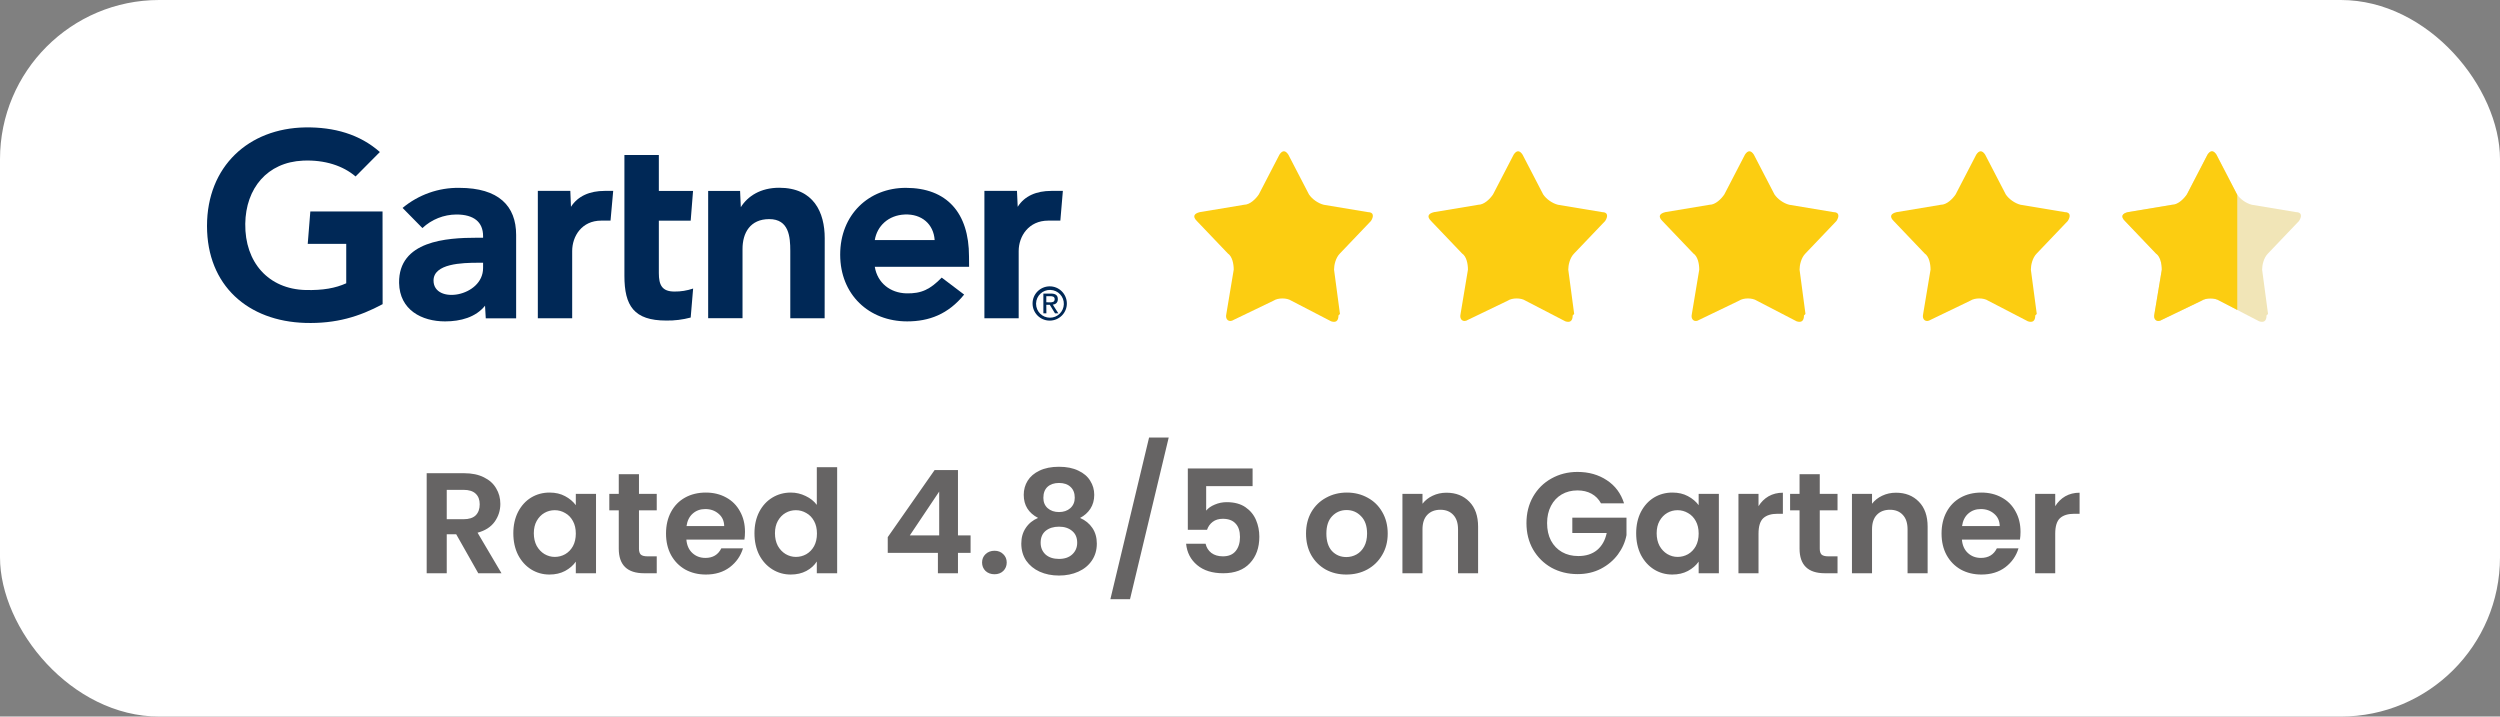 <svg width="314" height="90" viewBox="0 0 314 90" fill="none" xmlns="http://www.w3.org/2000/svg">
<rect x="0" y="0" width="314" height="90" fill="#808080" stroke="none"/>
<rect width="314" height="90" rx="20" fill="white"/>
<path d="M133.496 23.977L133.18 27.71H131.649C129.211 27.71 127.946 29.659 127.946 31.536V39.973H123.641V23.977H127.732L127.824 25.976C128.681 24.609 130.18 23.977 132.037 23.977H133.496Z" fill="#002856"/>
<path d="M103.575 39.977H99.26V31.519C99.26 29.744 99.097 27.52 96.617 27.52C94.22 27.52 93.261 29.254 93.261 31.264V39.967H88.945V23.98H92.955L93.047 26.02C93.904 24.653 95.505 23.582 97.862 23.582C102.218 23.582 103.585 26.694 103.585 29.918L103.575 39.977Z" fill="#002856"/>
<path d="M87.057 36.241L86.751 39.883C85.751 40.148 84.721 40.281 83.68 40.261C79.609 40.261 78.426 38.394 78.426 34.639V19.469H82.751V23.978H87.047L86.751 27.712H82.751V34.303C82.751 35.812 83.16 36.618 84.71 36.618C85.506 36.629 86.302 36.496 87.057 36.241Z" fill="#002856"/>
<path d="M77.018 23.977L76.682 27.71H75.508C73.08 27.71 71.866 29.659 71.866 31.536V39.973H67.551V23.977H71.632L71.713 25.976C72.581 24.619 74.08 23.977 75.937 23.977H77.018Z" fill="#002856"/>
<path d="M48.057 38.202C45.129 39.773 42.201 40.671 38.334 40.558C31.172 40.344 26 35.886 26 28.377C26 20.899 31.224 16.114 38.345 16.002C41.956 15.951 45.18 16.859 47.71 19.093L44.66 22.164C43.099 20.828 40.803 20.052 38.049 20.175C33.57 20.379 30.866 23.643 30.805 28.112C30.744 32.958 33.723 36.304 38.375 36.426C40.569 36.477 42.13 36.192 43.487 35.58V30.632H38.651L38.977 26.561H48.047L48.057 38.202Z" fill="#002856"/>
<path d="M121.718 33.51H109.873C110.21 35.551 111.822 36.785 113.822 36.846C115.77 36.897 116.852 36.316 118.28 34.867L121.096 36.999C119.096 39.468 116.689 40.366 113.944 40.366C109.129 40.366 105.527 36.999 105.527 31.98C105.527 26.96 109.119 23.594 113.771 23.594C118.902 23.594 121.708 26.705 121.708 32.215L121.718 33.51ZM117.393 30.154C117.26 28.134 115.75 26.858 113.658 26.94C111.577 27.022 110.159 28.389 109.873 30.154H117.393Z" fill="#002856"/>
<path d="M64.827 29.502V39.98H61.012L60.92 38.398C59.757 39.847 57.859 40.367 55.9 40.367C52.962 40.367 50.187 38.919 50.126 35.542C50.044 30.237 56.104 29.859 59.91 29.859H60.675V29.645C60.675 27.89 59.512 26.941 57.329 26.941C55.737 26.952 54.217 27.553 53.054 28.645L50.565 26.115C52.564 24.452 55.094 23.554 57.686 23.595C62.644 23.595 64.827 25.88 64.827 29.502ZM60.675 33.001H60.073C58.032 33.001 54.441 33.103 54.452 35.246C54.472 38.266 60.675 37.296 60.675 33.664V33.001Z" fill="#002856"/>
<path d="M130.13 38.108C130.161 37.138 130.967 36.383 131.926 36.414C132.895 36.445 133.65 37.251 133.619 38.21C133.589 39.158 132.813 39.903 131.875 39.903C130.906 39.903 130.13 39.118 130.13 38.159C130.13 38.148 130.13 38.128 130.13 38.108ZM131.875 40.27C133.058 40.25 134.017 39.281 133.997 38.087C133.976 36.904 133.007 35.945 131.814 35.965C130.64 35.986 129.691 36.934 129.691 38.108C129.681 39.291 130.64 40.26 131.824 40.27C131.844 40.27 131.865 40.27 131.875 40.27ZM131.416 38.281H131.854L132.507 39.352H132.926L132.232 38.261C132.599 38.22 132.864 38.016 132.864 37.577C132.864 37.087 132.579 36.873 131.987 36.873H131.048V39.352H131.426L131.416 38.281ZM131.416 37.965V37.2H131.926C132.191 37.2 132.466 37.251 132.466 37.567C132.466 37.944 132.181 37.975 131.865 37.975L131.416 37.965Z" fill="#002856"/>
<path d="M168.113 39.616C168.113 40.357 167.742 40.542 167.186 40.357L162.183 37.763C161.627 37.392 160.515 37.392 159.959 37.763L154.956 40.172C154.4 40.542 153.844 40.172 154.029 39.43L154.956 33.871C154.956 33.13 154.771 32.203 154.215 31.833L150.323 27.756C149.767 27.2 149.953 26.829 150.694 26.644L156.253 25.718C156.994 25.718 157.736 24.976 158.106 24.42L160.701 19.417C161.071 18.861 161.442 18.861 161.812 19.417L164.407 24.42C164.777 24.976 165.519 25.532 166.26 25.718L171.819 26.644C172.56 26.644 172.56 27.2 172.19 27.756L168.298 31.833C167.742 32.389 167.557 33.315 167.557 33.871L168.298 39.43L168.113 39.616Z" fill="#FCCD11"/>
<path d="M197.531 39.616C197.531 40.357 197.16 40.542 196.604 40.357L191.601 37.763C191.045 37.392 189.933 37.392 189.377 37.763L184.374 40.172C183.818 40.542 183.262 40.172 183.447 39.43L184.374 33.871C184.374 33.13 184.189 32.203 183.633 31.833L179.741 27.756C179.185 27.2 179.371 26.829 180.112 26.644L185.671 25.718C186.412 25.718 187.154 24.976 187.524 24.42L190.119 19.417C190.489 18.861 190.86 18.861 191.23 19.417L193.825 24.42C194.195 24.976 194.937 25.532 195.678 25.718L201.237 26.644C201.978 26.644 201.978 27.2 201.608 27.756L197.716 31.833C197.16 32.389 196.975 33.315 196.975 33.871L197.716 39.43L197.531 39.616Z" fill="#FCCD11"/>
<path d="M226.582 39.616C226.582 40.357 226.211 40.542 225.655 40.357L220.652 37.763C220.096 37.392 218.984 37.392 218.428 37.763L213.425 40.172C212.869 40.542 212.313 40.172 212.498 39.43L213.425 33.871C213.425 33.13 213.239 32.203 212.683 31.833L208.792 27.756C208.236 27.2 208.421 26.829 209.163 26.644L214.722 25.718C215.463 25.718 216.204 24.976 216.575 24.42L219.169 19.417C219.54 18.861 219.911 18.861 220.281 19.417L222.875 24.42C223.246 24.976 223.987 25.532 224.729 25.718L230.288 26.644C231.029 26.644 231.029 27.2 230.658 27.756L226.767 31.833C226.211 32.389 226.026 33.315 226.026 33.871L226.767 39.43L226.582 39.616Z" fill="#FCCD11"/>
<path d="M255.632 39.616C255.632 40.357 255.262 40.542 254.706 40.357L249.703 37.763C249.147 37.392 248.035 37.392 247.479 37.763L242.476 40.172C241.92 40.542 241.364 40.172 241.549 39.43L242.476 33.871C242.476 33.13 242.29 32.203 241.734 31.833L237.843 27.756C237.287 27.2 237.472 26.829 238.213 26.644L243.773 25.718C244.514 25.718 245.255 24.976 245.626 24.42L248.22 19.417C248.591 18.861 248.961 18.861 249.332 19.417L251.926 24.42C252.297 24.976 253.038 25.532 253.779 25.718L259.339 26.644C260.08 26.644 260.08 27.2 259.709 27.756L255.818 31.833C255.262 32.389 255.077 33.315 255.077 33.871L255.818 39.43L255.632 39.616Z" fill="#FCCD11"/>
<path d="M284.679 39.616C284.679 40.357 284.309 40.542 283.753 40.357L278.749 37.763C278.194 37.392 277.082 37.392 276.526 37.763L271.522 40.172C270.966 40.542 270.411 40.172 270.596 39.43L271.522 33.871C271.522 33.13 271.337 32.203 270.781 31.833L266.89 27.756C266.334 27.2 266.519 26.829 267.26 26.644L272.82 25.718C273.561 25.718 274.302 24.976 274.673 24.42L277.267 19.417C277.638 18.861 278.008 18.861 278.379 19.417L280.973 24.42C281.344 24.976 282.085 25.532 282.826 25.718L288.386 26.644C289.127 26.644 289.127 27.2 288.756 27.756L284.865 31.833C284.309 32.389 284.123 33.315 284.123 33.871L284.865 39.43L284.679 39.616Z" fill="#F1E5B7"/>
<path fill-rule="evenodd" clip-rule="evenodd" d="M277.823 19C278.008 19 278.194 19.139 278.379 19.417L280.973 24.42C280.982 24.433 280.991 24.447 281 24.46V38.929L278.749 37.763C278.194 37.392 277.082 37.392 276.526 37.763L271.522 40.172C270.966 40.542 270.411 40.172 270.596 39.43L271.522 33.871C271.522 33.13 271.337 32.203 270.781 31.833L266.89 27.756C266.334 27.2 266.519 26.829 267.26 26.644L272.82 25.718C273.561 25.718 274.302 24.976 274.673 24.42L277.267 19.417C277.452 19.139 277.638 19 277.823 19C277.823 19 277.823 19 277.823 19Z" fill="#FCCD11"/>
<path d="M60.071 72L57.299 67.104H56.111V72H53.591V59.436H58.307C59.279 59.436 60.107 59.61 60.791 59.958C61.475 60.294 61.985 60.756 62.321 61.344C62.669 61.92 62.843 62.568 62.843 63.288C62.843 64.116 62.603 64.866 62.123 65.538C61.643 66.198 60.929 66.654 59.981 66.906L62.987 72H60.071ZM56.111 65.214H58.217C58.901 65.214 59.411 65.052 59.747 64.728C60.083 64.392 60.251 63.93 60.251 63.342C60.251 62.766 60.083 62.322 59.747 62.01C59.411 61.686 58.901 61.524 58.217 61.524H56.111V65.214ZM64.474 66.978C64.474 65.97 64.672 65.076 65.068 64.296C65.476 63.516 66.022 62.916 66.706 62.496C67.402 62.076 68.176 61.866 69.028 61.866C69.772 61.866 70.42 62.016 70.972 62.316C71.536 62.616 71.986 62.994 72.322 63.45V62.028H74.86V72H72.322V70.542C71.998 71.01 71.548 71.4 70.972 71.712C70.408 72.012 69.754 72.162 69.01 72.162C68.17 72.162 67.402 71.946 66.706 71.514C66.022 71.082 65.476 70.476 65.068 69.696C64.672 68.904 64.474 67.998 64.474 66.978ZM72.322 67.014C72.322 66.402 72.202 65.88 71.962 65.448C71.722 65.004 71.398 64.668 70.99 64.44C70.582 64.2 70.144 64.08 69.676 64.08C69.208 64.08 68.776 64.194 68.38 64.422C67.984 64.65 67.66 64.986 67.408 65.43C67.168 65.862 67.048 66.378 67.048 66.978C67.048 67.578 67.168 68.106 67.408 68.562C67.66 69.006 67.984 69.348 68.38 69.588C68.788 69.828 69.22 69.948 69.676 69.948C70.144 69.948 70.582 69.834 70.99 69.606C71.398 69.366 71.722 69.03 71.962 68.598C72.202 68.154 72.322 67.626 72.322 67.014ZM80.255 64.098V68.922C80.255 69.258 80.333 69.504 80.489 69.66C80.657 69.804 80.933 69.876 81.317 69.876H82.487V72H80.903C78.779 72 77.717 70.968 77.717 68.904V64.098H76.529V62.028H77.717V59.562H80.255V62.028H82.487V64.098H80.255ZM93.57 66.798C93.57 67.158 93.546 67.482 93.498 67.77H86.208C86.268 68.49 86.52 69.054 86.964 69.462C87.408 69.87 87.954 70.074 88.602 70.074C89.538 70.074 90.204 69.672 90.6 68.868H93.318C93.03 69.828 92.478 70.62 91.662 71.244C90.846 71.856 89.844 72.162 88.656 72.162C87.696 72.162 86.832 71.952 86.064 71.532C85.308 71.1 84.714 70.494 84.282 69.714C83.862 68.934 83.652 68.034 83.652 67.014C83.652 65.982 83.862 65.076 84.282 64.296C84.702 63.516 85.29 62.916 86.046 62.496C86.802 62.076 87.672 61.866 88.656 61.866C89.604 61.866 90.45 62.07 91.194 62.478C91.95 62.886 92.532 63.468 92.94 64.224C93.36 64.968 93.57 65.826 93.57 66.798ZM90.96 66.078C90.948 65.43 90.714 64.914 90.258 64.53C89.802 64.134 89.244 63.936 88.584 63.936C87.96 63.936 87.432 64.128 87 64.512C86.58 64.884 86.322 65.406 86.226 66.078H90.96ZM94.761 66.978C94.761 65.97 94.959 65.076 95.355 64.296C95.763 63.516 96.315 62.916 97.011 62.496C97.707 62.076 98.481 61.866 99.333 61.866C99.981 61.866 100.599 62.01 101.187 62.298C101.775 62.574 102.243 62.946 102.591 63.414V58.68H105.147V72H102.591V70.524C102.279 71.016 101.841 71.412 101.277 71.712C100.713 72.012 100.059 72.162 99.315 72.162C98.475 72.162 97.707 71.946 97.011 71.514C96.315 71.082 95.763 70.476 95.355 69.696C94.959 68.904 94.761 67.998 94.761 66.978ZM102.609 67.014C102.609 66.402 102.489 65.88 102.249 65.448C102.009 65.004 101.685 64.668 101.277 64.44C100.869 64.2 100.431 64.08 99.963 64.08C99.495 64.08 99.063 64.194 98.667 64.422C98.271 64.65 97.947 64.986 97.695 65.43C97.455 65.862 97.335 66.378 97.335 66.978C97.335 67.578 97.455 68.106 97.695 68.562C97.947 69.006 98.271 69.348 98.667 69.588C99.075 69.828 99.507 69.948 99.963 69.948C100.431 69.948 100.869 69.834 101.277 69.606C101.685 69.366 102.009 69.03 102.249 68.598C102.489 68.154 102.609 67.626 102.609 67.014ZM111.501 69.444V67.464L117.387 59.04H120.321V67.248H121.905V69.444H120.321V72H117.801V69.444H111.501ZM117.963 61.74L114.273 67.248H117.963V61.74ZM124.914 72.126C124.458 72.126 124.08 71.988 123.78 71.712C123.492 71.424 123.348 71.07 123.348 70.65C123.348 70.23 123.492 69.882 123.78 69.606C124.08 69.318 124.458 69.174 124.914 69.174C125.358 69.174 125.724 69.318 126.012 69.606C126.3 69.882 126.444 70.23 126.444 70.65C126.444 71.07 126.3 71.424 126.012 71.712C125.724 71.988 125.358 72.126 124.914 72.126ZM130.381 65.052C129.181 64.428 128.581 63.462 128.581 62.154C128.581 61.506 128.743 60.918 129.067 60.39C129.403 59.85 129.901 59.424 130.561 59.112C131.233 58.788 132.049 58.626 133.009 58.626C133.969 58.626 134.779 58.788 135.439 59.112C136.111 59.424 136.609 59.85 136.933 60.39C137.269 60.918 137.437 61.506 137.437 62.154C137.437 62.814 137.275 63.396 136.951 63.9C136.627 64.392 136.195 64.776 135.655 65.052C136.315 65.34 136.831 65.76 137.203 66.312C137.575 66.864 137.761 67.518 137.761 68.274C137.761 69.09 137.551 69.804 137.131 70.416C136.723 71.016 136.159 71.478 135.439 71.802C134.719 72.126 133.909 72.288 133.009 72.288C132.109 72.288 131.299 72.126 130.579 71.802C129.871 71.478 129.307 71.016 128.887 70.416C128.479 69.804 128.275 69.09 128.275 68.274C128.275 67.518 128.461 66.864 128.833 66.312C129.205 65.748 129.721 65.328 130.381 65.052ZM134.989 62.514C134.989 61.926 134.809 61.47 134.449 61.146C134.101 60.822 133.621 60.66 133.009 60.66C132.409 60.66 131.929 60.822 131.569 61.146C131.221 61.47 131.047 61.932 131.047 62.532C131.047 63.072 131.227 63.504 131.587 63.828C131.959 64.152 132.433 64.314 133.009 64.314C133.585 64.314 134.059 64.152 134.431 63.828C134.803 63.492 134.989 63.054 134.989 62.514ZM133.009 66.15C132.325 66.15 131.767 66.324 131.335 66.672C130.915 67.02 130.705 67.518 130.705 68.166C130.705 68.766 130.909 69.258 131.317 69.642C131.737 70.014 132.301 70.2 133.009 70.2C133.717 70.2 134.275 70.008 134.683 69.624C135.091 69.24 135.295 68.754 135.295 68.166C135.295 67.53 135.085 67.038 134.665 66.69C134.245 66.33 133.693 66.15 133.009 66.15ZM146.79 54.954L141.93 75.258H139.464L144.324 54.954H146.79ZM157.326 61.056H151.494V64.134C151.746 63.822 152.106 63.57 152.574 63.378C153.042 63.174 153.54 63.072 154.068 63.072C155.028 63.072 155.814 63.282 156.426 63.702C157.038 64.122 157.482 64.662 157.758 65.322C158.034 65.97 158.172 66.666 158.172 67.41C158.172 68.79 157.776 69.9 156.984 70.74C156.204 71.58 155.088 72 153.636 72C152.268 72 151.176 71.658 150.36 70.974C149.544 70.29 149.082 69.396 148.974 68.292H151.422C151.53 68.772 151.77 69.156 152.142 69.444C152.526 69.732 153.012 69.876 153.6 69.876C154.308 69.876 154.842 69.654 155.202 69.21C155.562 68.766 155.742 68.178 155.742 67.446C155.742 66.702 155.556 66.138 155.184 65.754C154.824 65.358 154.29 65.16 153.582 65.16C153.078 65.16 152.658 65.286 152.322 65.538C151.986 65.79 151.746 66.126 151.602 66.546H149.19V58.842H157.326V61.056ZM169.095 72.162C168.135 72.162 167.271 71.952 166.503 71.532C165.735 71.1 165.129 70.494 164.685 69.714C164.253 68.934 164.037 68.034 164.037 67.014C164.037 65.994 164.259 65.094 164.703 64.314C165.159 63.534 165.777 62.934 166.557 62.514C167.337 62.082 168.207 61.866 169.167 61.866C170.127 61.866 170.997 62.082 171.777 62.514C172.557 62.934 173.169 63.534 173.613 64.314C174.069 65.094 174.297 65.994 174.297 67.014C174.297 68.034 174.063 68.934 173.595 69.714C173.139 70.494 172.515 71.1 171.723 71.532C170.943 71.952 170.067 72.162 169.095 72.162ZM169.095 69.966C169.551 69.966 169.977 69.858 170.373 69.642C170.781 69.414 171.105 69.078 171.345 68.634C171.585 68.19 171.705 67.65 171.705 67.014C171.705 66.066 171.453 65.34 170.949 64.836C170.457 64.32 169.851 64.062 169.131 64.062C168.411 64.062 167.805 64.32 167.313 64.836C166.833 65.34 166.593 66.066 166.593 67.014C166.593 67.962 166.827 68.694 167.295 69.21C167.775 69.714 168.375 69.966 169.095 69.966ZM181.671 61.884C182.859 61.884 183.819 62.262 184.551 63.018C185.283 63.762 185.649 64.806 185.649 66.15V72H183.129V66.492C183.129 65.7 182.931 65.094 182.535 64.674C182.139 64.242 181.599 64.026 180.915 64.026C180.219 64.026 179.667 64.242 179.259 64.674C178.863 65.094 178.665 65.7 178.665 66.492V72H176.145V62.028H178.665V63.27C179.001 62.838 179.427 62.502 179.943 62.262C180.471 62.01 181.047 61.884 181.671 61.884ZM201.083 63.216C200.795 62.688 200.399 62.286 199.895 62.01C199.391 61.734 198.803 61.596 198.131 61.596C197.387 61.596 196.727 61.764 196.151 62.1C195.575 62.436 195.125 62.916 194.801 63.54C194.477 64.164 194.315 64.884 194.315 65.7C194.315 66.54 194.477 67.272 194.801 67.896C195.137 68.52 195.599 69 196.187 69.336C196.775 69.672 197.459 69.84 198.239 69.84C199.199 69.84 199.985 69.588 200.597 69.084C201.209 68.568 201.611 67.854 201.803 66.942H197.483V65.016H204.287V67.212C204.119 68.088 203.759 68.898 203.207 69.642C202.655 70.386 201.941 70.986 201.065 71.442C200.201 71.886 199.229 72.108 198.149 72.108C196.937 72.108 195.839 71.838 194.855 71.298C193.883 70.746 193.115 69.984 192.551 69.012C191.999 68.04 191.723 66.936 191.723 65.7C191.723 64.464 191.999 63.36 192.551 62.388C193.115 61.404 193.883 60.642 194.855 60.102C195.839 59.55 196.931 59.274 198.131 59.274C199.547 59.274 200.777 59.622 201.821 60.318C202.865 61.002 203.585 61.968 203.981 63.216H201.083ZM205.503 66.978C205.503 65.97 205.701 65.076 206.097 64.296C206.505 63.516 207.051 62.916 207.735 62.496C208.431 62.076 209.205 61.866 210.057 61.866C210.801 61.866 211.449 62.016 212.001 62.316C212.565 62.616 213.015 62.994 213.351 63.45V62.028H215.889V72H213.351V70.542C213.027 71.01 212.577 71.4 212.001 71.712C211.437 72.012 210.783 72.162 210.039 72.162C209.199 72.162 208.431 71.946 207.735 71.514C207.051 71.082 206.505 70.476 206.097 69.696C205.701 68.904 205.503 67.998 205.503 66.978ZM213.351 67.014C213.351 66.402 213.231 65.88 212.991 65.448C212.751 65.004 212.427 64.668 212.019 64.44C211.611 64.2 211.173 64.08 210.705 64.08C210.237 64.08 209.805 64.194 209.409 64.422C209.013 64.65 208.689 64.986 208.437 65.43C208.197 65.862 208.077 66.378 208.077 66.978C208.077 67.578 208.197 68.106 208.437 68.562C208.689 69.006 209.013 69.348 209.409 69.588C209.817 69.828 210.249 69.948 210.705 69.948C211.173 69.948 211.611 69.834 212.019 69.606C212.427 69.366 212.751 69.03 212.991 68.598C213.231 68.154 213.351 67.626 213.351 67.014ZM220.87 63.576C221.194 63.048 221.614 62.634 222.13 62.334C222.658 62.034 223.258 61.884 223.93 61.884V64.53H223.264C222.472 64.53 221.872 64.716 221.464 65.088C221.068 65.46 220.87 66.108 220.87 67.032V72H218.35V62.028H220.87V63.576ZM228.562 64.098V68.922C228.562 69.258 228.64 69.504 228.796 69.66C228.964 69.804 229.24 69.876 229.624 69.876H230.794V72H229.21C227.086 72 226.024 70.968 226.024 68.904V64.098H224.836V62.028H226.024V59.562H228.562V62.028H230.794V64.098H228.562ZM238.132 61.884C239.32 61.884 240.28 62.262 241.012 63.018C241.744 63.762 242.11 64.806 242.11 66.15V72H239.59V66.492C239.59 65.7 239.392 65.094 238.996 64.674C238.6 64.242 238.06 64.026 237.376 64.026C236.68 64.026 236.128 64.242 235.72 64.674C235.324 65.094 235.126 65.7 235.126 66.492V72H232.606V62.028H235.126V63.27C235.462 62.838 235.888 62.502 236.404 62.262C236.932 62.01 237.508 61.884 238.132 61.884ZM253.777 66.798C253.777 67.158 253.753 67.482 253.705 67.77H246.415C246.475 68.49 246.727 69.054 247.171 69.462C247.615 69.87 248.161 70.074 248.809 70.074C249.745 70.074 250.411 69.672 250.807 68.868H253.525C253.237 69.828 252.685 70.62 251.869 71.244C251.053 71.856 250.051 72.162 248.863 72.162C247.903 72.162 247.039 71.952 246.271 71.532C245.515 71.1 244.921 70.494 244.489 69.714C244.069 68.934 243.859 68.034 243.859 67.014C243.859 65.982 244.069 65.076 244.489 64.296C244.909 63.516 245.497 62.916 246.253 62.496C247.009 62.076 247.879 61.866 248.863 61.866C249.811 61.866 250.657 62.07 251.401 62.478C252.157 62.886 252.739 63.468 253.147 64.224C253.567 64.968 253.777 65.826 253.777 66.798ZM251.167 66.078C251.155 65.43 250.921 64.914 250.465 64.53C250.009 64.134 249.451 63.936 248.791 63.936C248.167 63.936 247.639 64.128 247.207 64.512C246.787 64.884 246.529 65.406 246.433 66.078H251.167ZM258.136 63.576C258.46 63.048 258.88 62.634 259.396 62.334C259.924 62.034 260.524 61.884 261.196 61.884V64.53H260.53C259.738 64.53 259.138 64.716 258.73 65.088C258.334 65.46 258.136 66.108 258.136 67.032V72H255.616V62.028H258.136V63.576Z" fill="#666464"/>
</svg>
